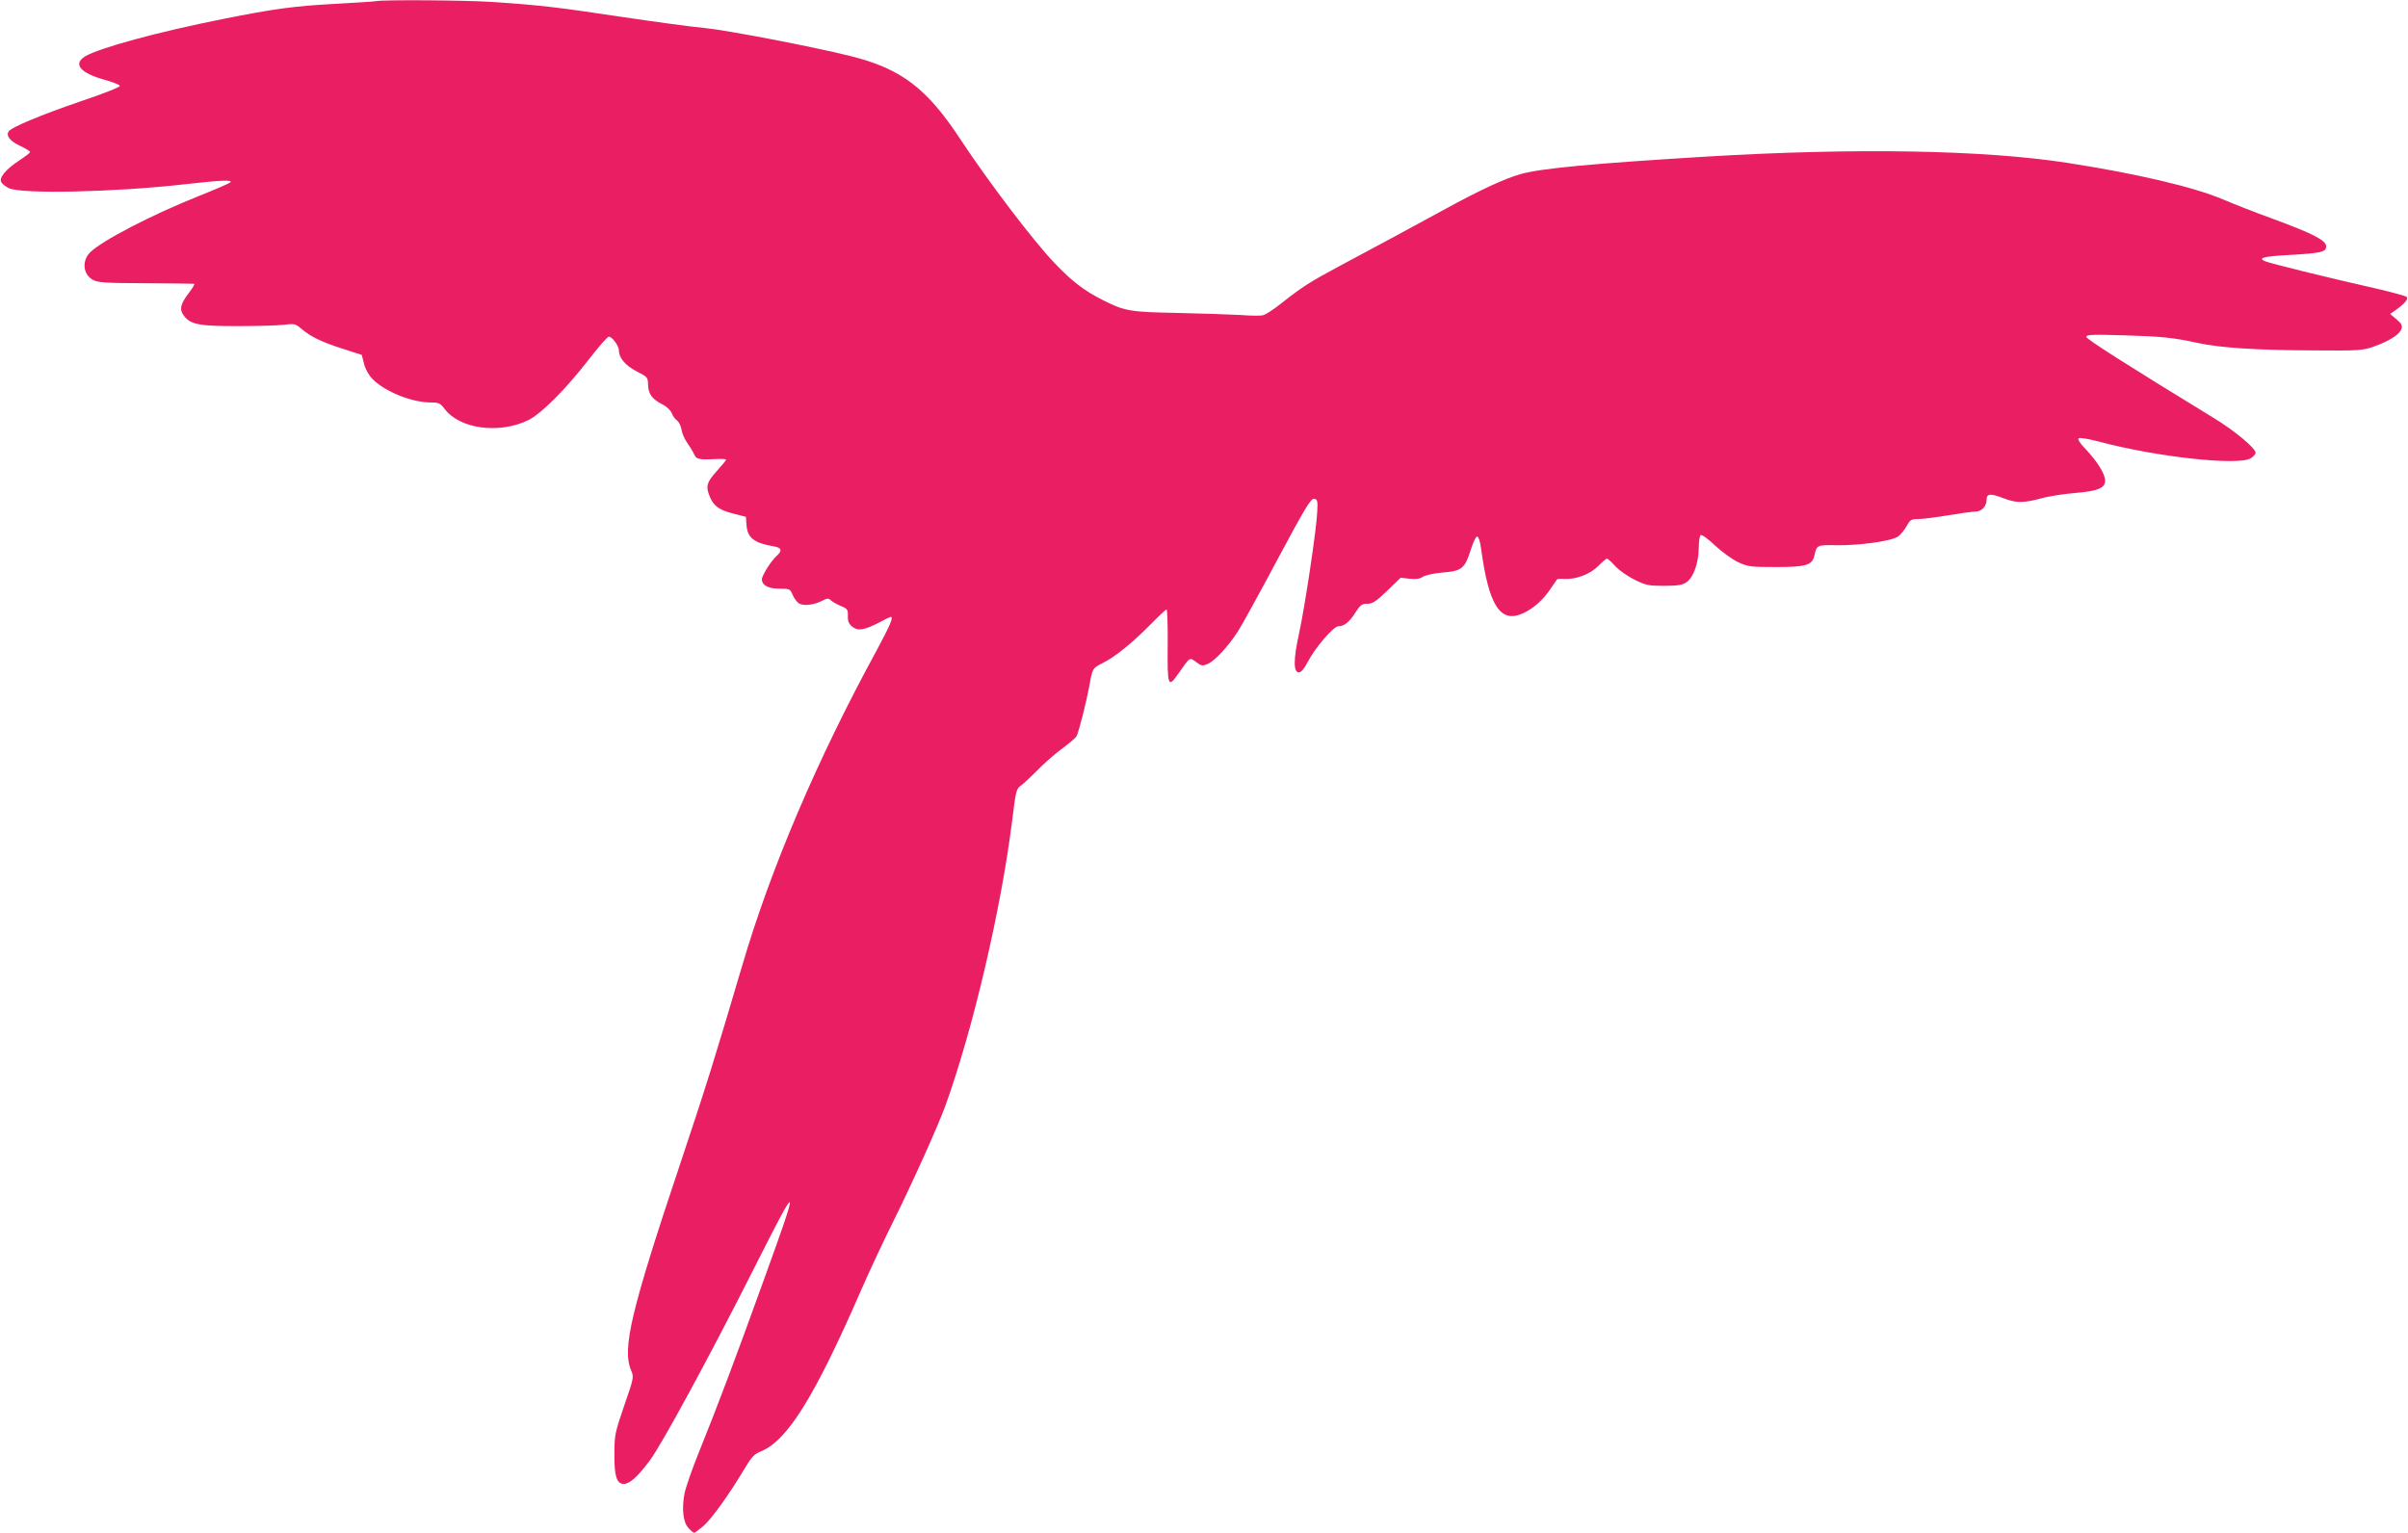 <?xml version="1.0" standalone="no"?>
<!DOCTYPE svg PUBLIC "-//W3C//DTD SVG 20010904//EN"
 "http://www.w3.org/TR/2001/REC-SVG-20010904/DTD/svg10.dtd">
<svg version="1.0" xmlns="http://www.w3.org/2000/svg"
 width="1280pt" height="815pt" viewBox="0 0 1280 815"
 preserveAspectRatio="xMidYMid meet">
<g transform="translate(0,815) scale(0.1,-0.1)"
fill="#e91e63" stroke="none">
<path d="M2000 8144 c-8 -2 -103 -8 -210 -14 -226 -12 -329 -26 -605 -81 -347
-69 -661 -155 -733 -199 -65 -40 -26 -88 103 -124 43 -12 80 -26 82 -32 2 -7
-84 -41 -209 -83 -210 -72 -369 -138 -382 -160 -15 -23 7 -51 60 -76 29 -14
54 -29 54 -33 0 -5 -27 -25 -59 -46 -71 -47 -108 -92 -94 -115 5 -9 23 -23 39
-31 65 -33 562 -22 934 20 196 22 259 25 244 10 -5 -5 -81 -38 -169 -73 -248
-99 -514 -237 -576 -299 -45 -45 -38 -117 15 -146 27 -15 66 -17 281 -18 138
-1 253 -2 257 -3 5 0 -8 -22 -27 -47 -46 -60 -53 -89 -28 -122 35 -47 79 -56
283 -56 102 0 213 3 247 7 58 7 63 6 95 -21 47 -41 108 -71 222 -107 l99 -32
12 -47 c7 -28 25 -61 45 -81 65 -67 209 -125 311 -125 41 0 50 -4 73 -35 81
-106 289 -134 444 -59 69 34 199 164 322 323 52 67 99 121 106 121 18 0 54
-49 54 -74 0 -39 35 -80 95 -111 57 -29 59 -31 60 -72 1 -48 22 -76 78 -104
21 -11 42 -31 48 -46 5 -15 18 -32 28 -39 10 -7 21 -30 24 -50 3 -20 17 -50
29 -67 13 -18 29 -44 36 -59 13 -30 22 -33 115 -29 31 2 57 0 57 -3 0 -3 -23
-31 -50 -61 -54 -59 -60 -83 -36 -138 20 -48 50 -69 124 -88 l67 -17 3 -43 c5
-69 40 -96 145 -114 42 -7 47 -23 15 -51 -29 -26 -78 -104 -78 -124 0 -32 34
-50 93 -50 55 0 57 -1 71 -34 8 -19 24 -40 36 -46 25 -13 79 -6 123 17 25 13
31 13 45 0 10 -8 33 -22 54 -30 33 -14 36 -19 35 -52 -1 -28 5 -42 23 -57 30
-24 63 -19 143 22 31 17 59 30 62 30 16 0 -4 -46 -75 -178 -316 -580 -562
-1156 -715 -1677 -142 -482 -197 -658 -325 -1040 -267 -797 -314 -995 -265
-1112 15 -35 14 -40 -37 -187 -49 -144 -52 -156 -52 -257 -1 -118 12 -159 50
-159 31 0 73 38 137 123 64 85 321 559 552 1017 247 490 251 485 51 -67 -153
-424 -239 -652 -341 -905 -35 -86 -69 -184 -76 -217 -16 -83 -8 -155 21 -186
13 -14 26 -25 30 -25 3 0 25 16 48 35 44 38 138 169 216 300 42 70 54 83 93
99 139 58 283 289 528 851 48 110 126 276 173 370 98 197 238 507 277 615 147
407 296 1044 355 1515 20 162 22 171 48 189 15 11 52 46 84 78 31 33 89 84
129 114 41 30 77 61 81 69 12 20 54 189 68 265 17 97 17 97 72 125 66 33 154
104 253 204 44 45 83 81 86 81 4 0 7 -86 6 -192 -2 -216 2 -228 55 -152 66 94
60 90 96 64 28 -21 34 -22 62 -10 36 15 109 93 159 171 20 30 115 203 211 383
148 277 178 326 195 324 18 -3 20 -9 17 -68 -3 -88 -66 -508 -97 -650 -30
-135 -30 -205 -1 -205 12 0 27 17 45 51 39 77 139 194 165 194 31 0 60 23 92
75 25 39 34 45 63 45 28 0 45 12 105 69 l71 69 47 -5 c34 -4 55 -1 71 10 13 9
61 19 107 23 101 8 117 21 149 124 14 42 27 70 34 67 7 -2 15 -28 19 -58 41
-307 102 -404 221 -351 55 24 110 72 149 131 17 25 33 48 35 51 2 2 19 3 38 2
61 -4 138 25 180 68 22 22 43 40 47 40 4 0 24 -18 44 -40 20 -22 66 -54 102
-72 61 -30 75 -33 159 -33 77 1 97 4 120 21 36 27 62 102 63 181 0 34 5 65 10
68 6 4 41 -21 77 -56 37 -34 92 -74 122 -88 52 -24 66 -26 201 -26 162 0 194
10 205 63 12 54 14 55 115 53 124 -2 296 22 330 47 14 10 34 35 45 55 18 33
24 37 60 37 22 0 94 9 160 20 66 11 132 20 146 20 33 0 59 28 59 63 0 33 19
35 92 7 66 -25 103 -25 198 0 41 12 123 24 183 29 118 10 157 26 157 65 0 35
-39 98 -98 162 -37 38 -50 59 -42 64 7 4 53 -4 103 -17 310 -83 748 -131 812
-89 14 9 25 22 25 28 0 25 -110 117 -225 187 -466 285 -675 418 -675 430 0 12
33 13 203 8 201 -6 258 -12 392 -41 116 -25 311 -38 598 -39 261 -2 275 -1
337 21 81 29 136 64 145 93 6 18 0 29 -26 51 l-34 29 25 17 c50 35 74 62 63
73 -5 5 -77 25 -159 44 -262 59 -568 135 -594 146 -40 17 -8 26 125 33 175 10
200 16 200 46 0 32 -70 68 -290 149 -89 32 -205 78 -259 101 -156 66 -459 137
-826 194 -448 69 -1128 81 -1925 33 -606 -37 -874 -62 -983 -93 -83 -23 -222
-88 -397 -184 -170 -93 -343 -186 -569 -307 -153 -82 -195 -109 -304 -195 -40
-32 -84 -61 -98 -64 -14 -4 -66 -3 -117 1 -51 3 -200 8 -332 11 -259 5 -284 9
-400 67 -100 50 -166 100 -260 199 -110 114 -354 436 -497 653 -181 276 -315
378 -583 446 -204 51 -664 139 -779 150 -60 5 -258 32 -440 59 -345 52 -439
63 -696 80 -142 9 -574 12 -610 4z"/>
</g>
</svg>
